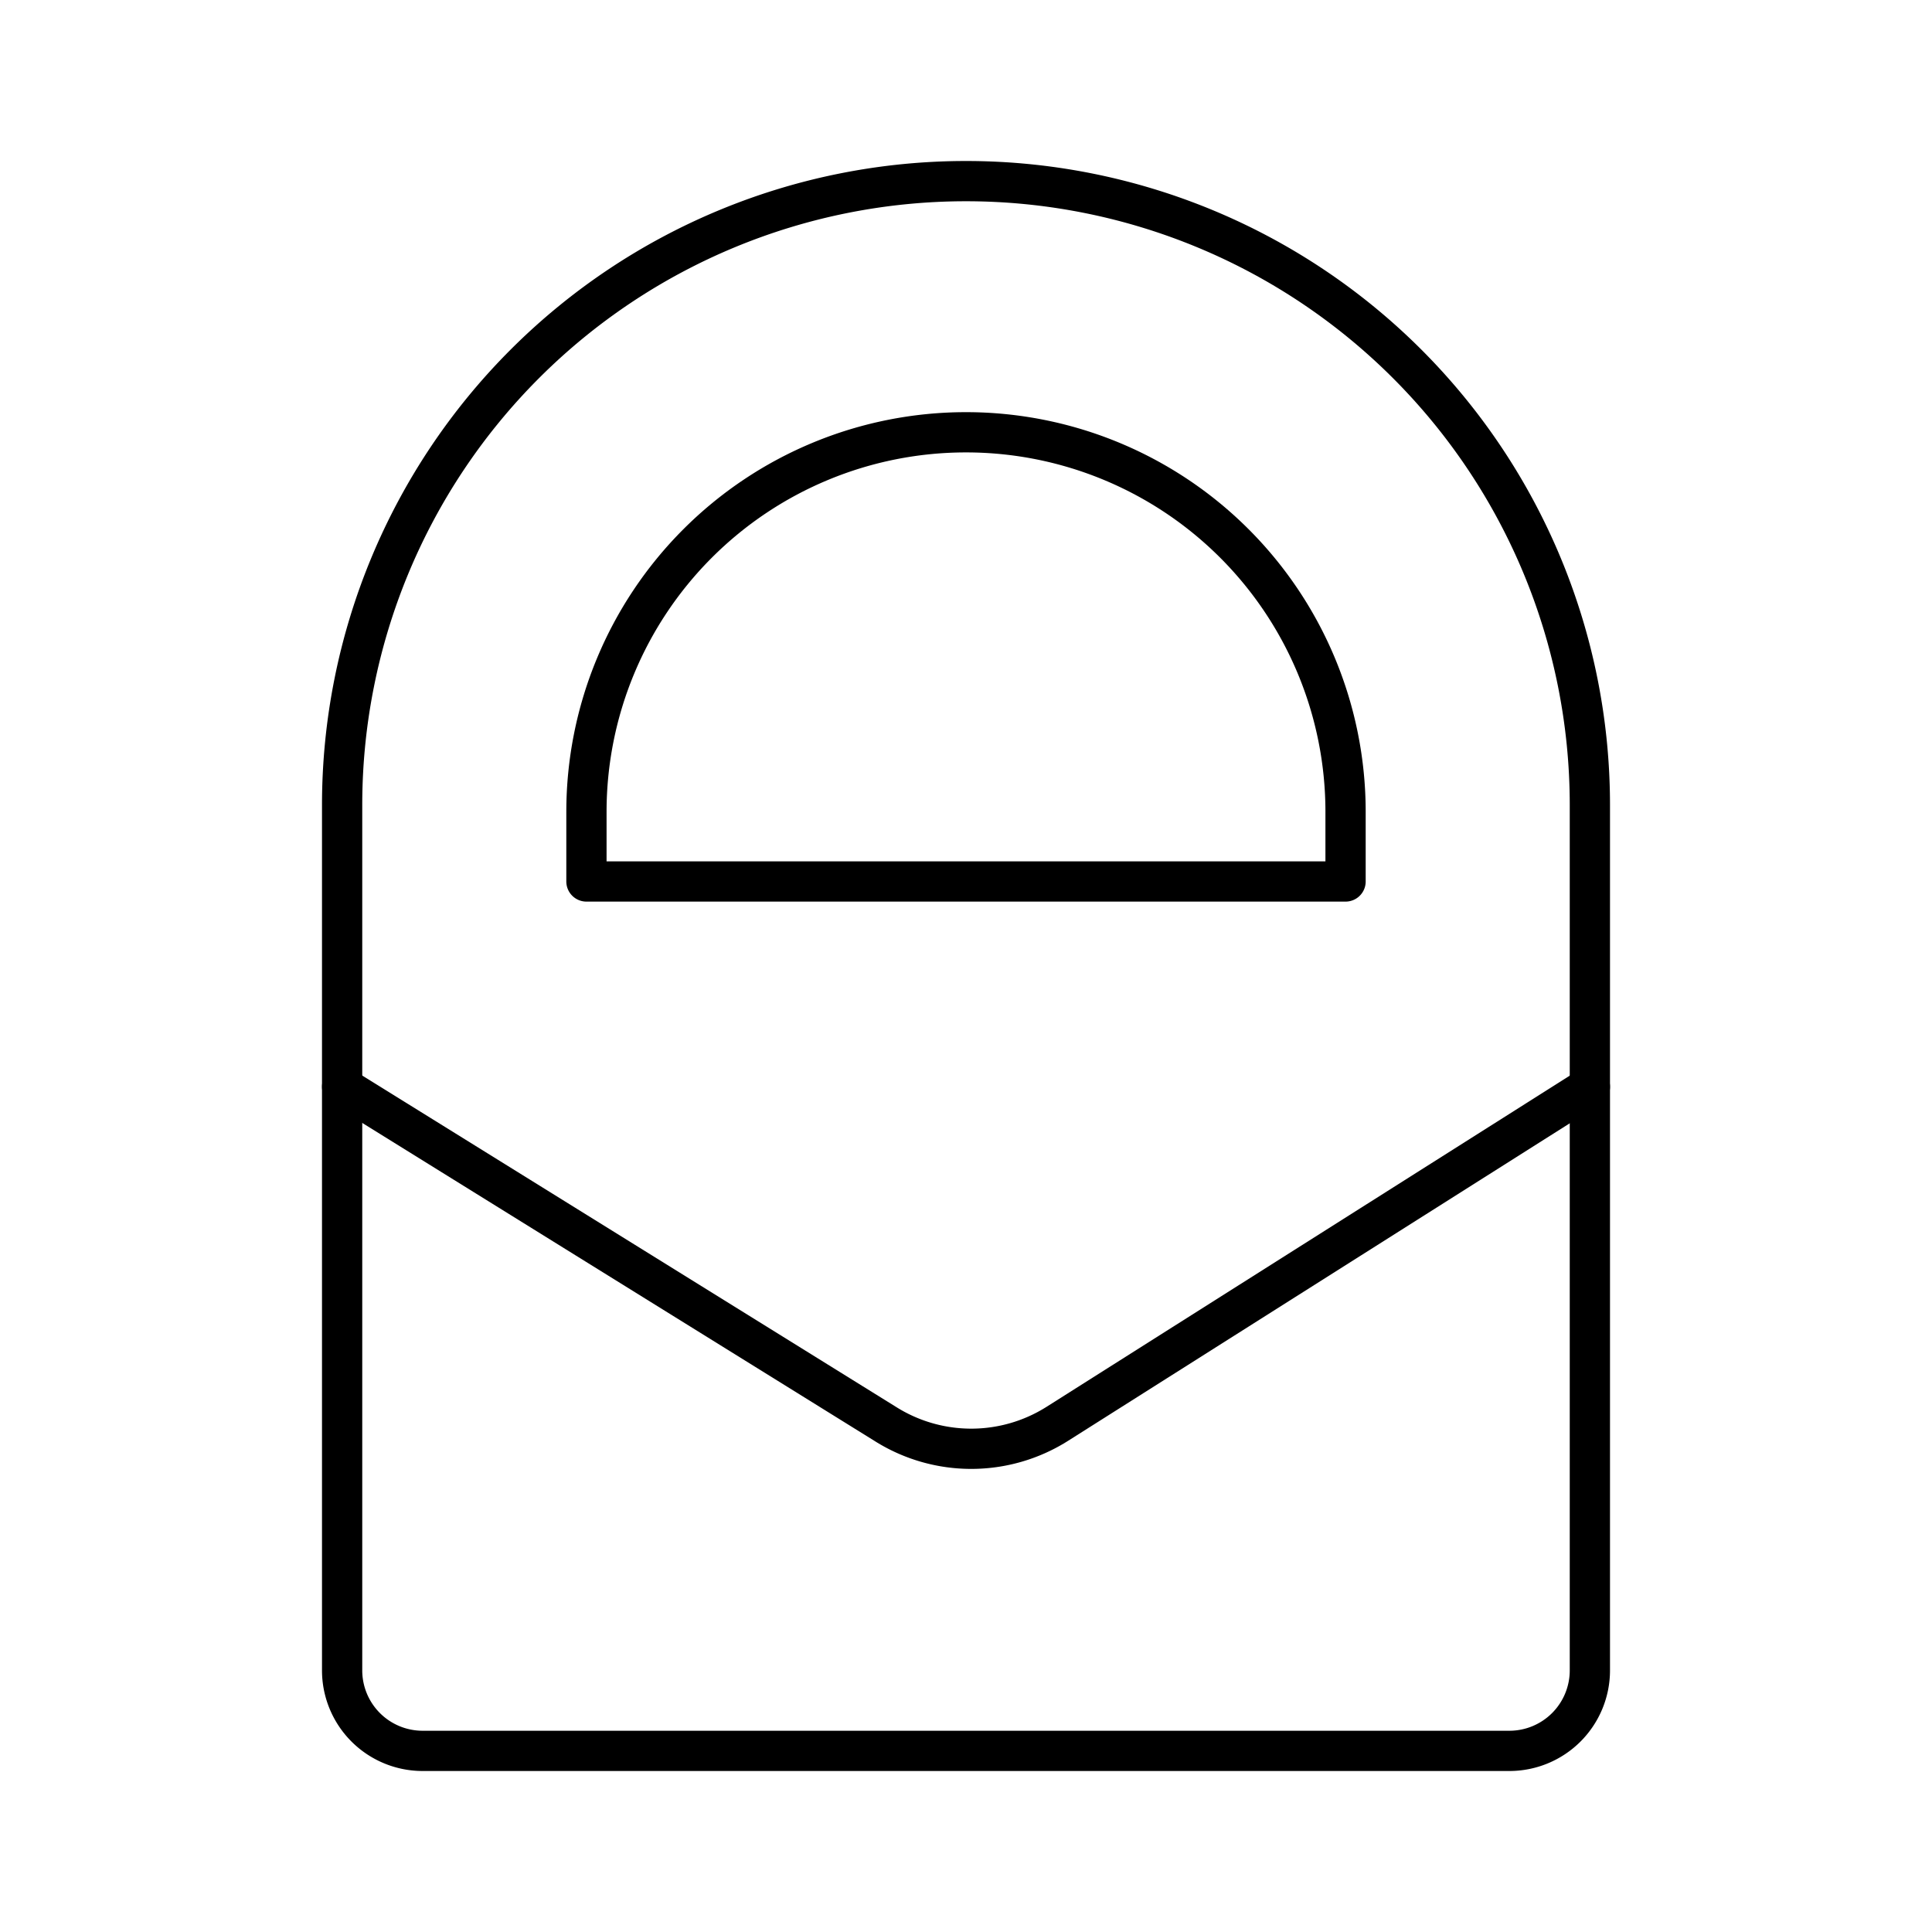 <?xml version="1.0" encoding="utf-8"?>
<!-- Generator: www.svgicons.com -->
<svg xmlns="http://www.w3.org/2000/svg" width="800" height="800" viewBox="0 0 48 48">
<path fill="none" stroke="currentColor" stroke-linecap="round" stroke-linejoin="round" d="M24 4.5A15.5 15.5 0 0 1 39.5 20v21.5a2 2 0 0 1-2 2h-27a2 2 0 0 1-2-2V20A15.5 15.5 0 0 1 24 4.5"/><path fill="none" stroke="currentColor" stroke-linecap="round" stroke-linejoin="round" d="M8.5 27L22 35.38a4 4 0 0 0 4.26 0L39.5 27M24 10.74a9.43 9.43 0 0 1 9.43 9.43v1.73h0h-18.86h0v-1.73A9.43 9.43 0 0 1 24 10.74"/>
</svg>